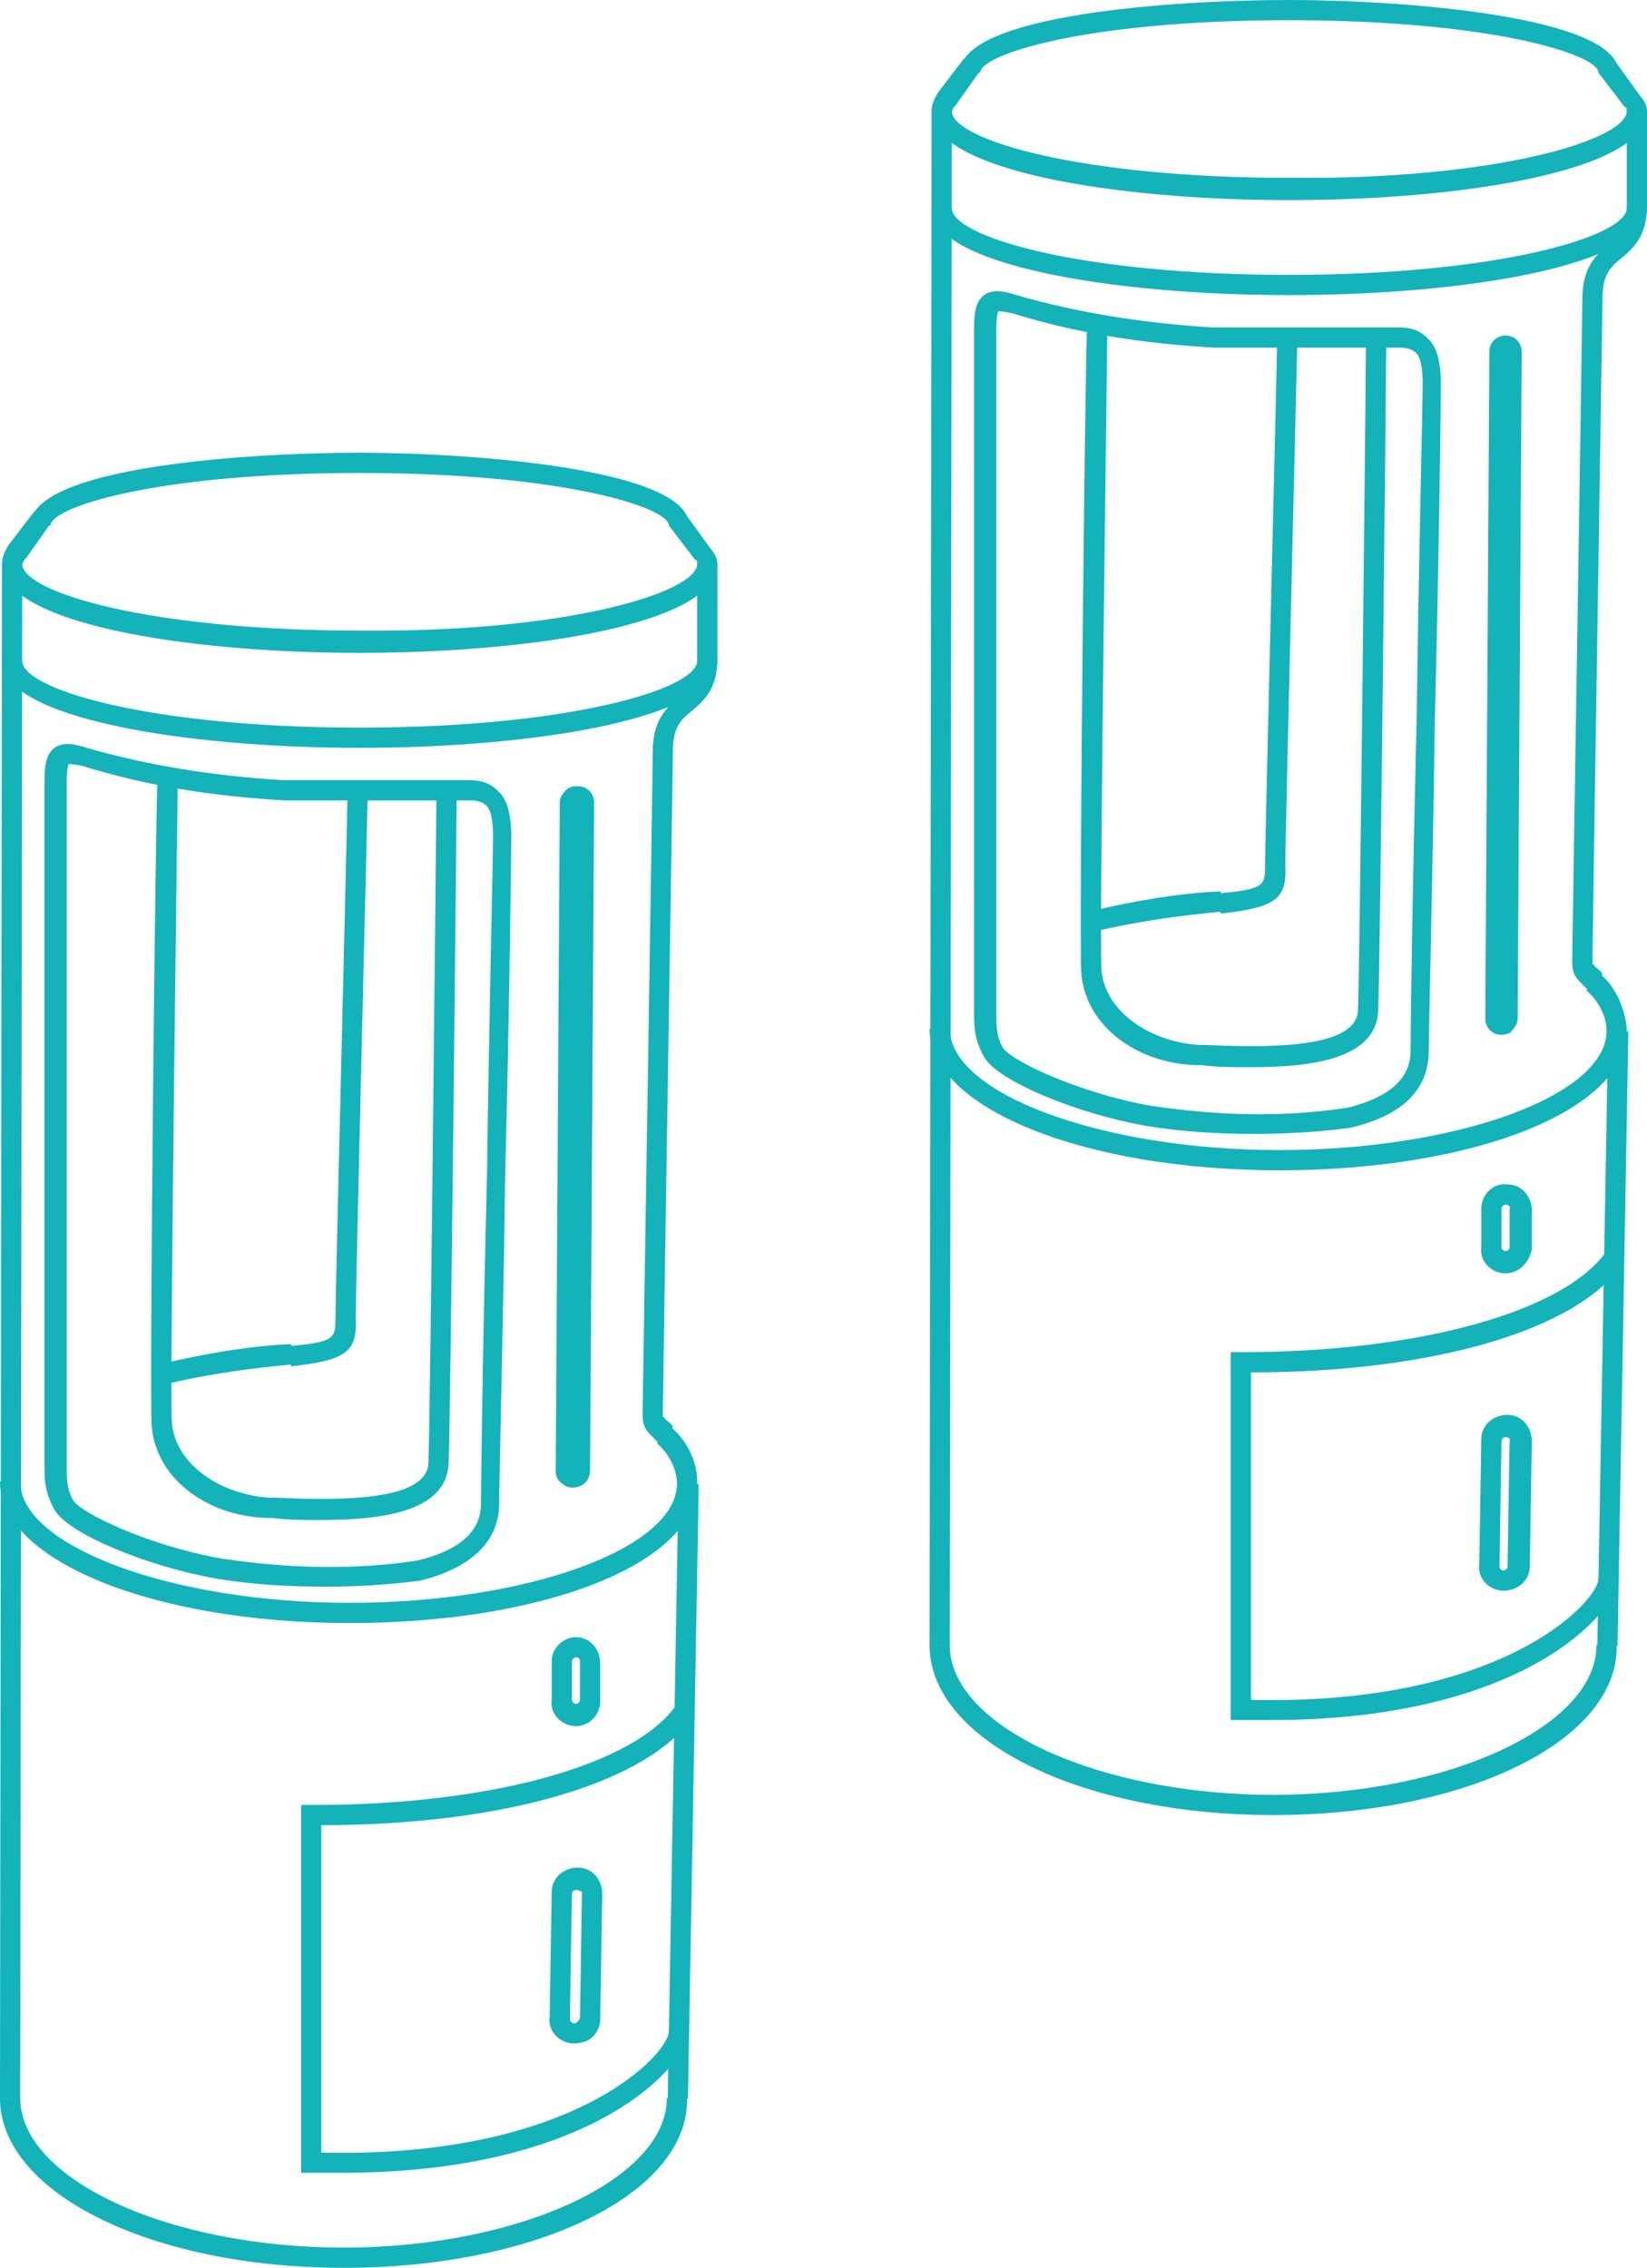 <svg xmlns="http://www.w3.org/2000/svg" xmlns:xlink="http://www.w3.org/1999/xlink" id="Calque_1" x="0px" y="0px" viewBox="0 0 81.5 112.2" style="enable-background:new 0 0 81.5 112.2;" xml:space="preserve">
<style type="text/css">
	.st0{fill:#14B2B9;}
</style>
<g id="Groupe_874" transform="translate(-1344.5 -4642.319)">
	<g id="Groupe_853" transform="translate(1345 4665.219)">
		<path class="st0" d="M33.6,3.1h-1c0-0.9-5.3-2.6-15.3-2.6C7.2,0.5,2,2.2,2,3.1H1c0-2.9,10.7-3.6,16.3-3.6S33.6,0.3,33.6,3.1z"></path>
		<path class="st0" d="M17.3,9.4C8.5,9.4-0.4,7.9-0.4,5h1c0,1.4,6.3,3.3,16.7,3.3C27.6,8.4,34,6.4,34,5h1C35,7.9,26.1,9.4,17.3,9.4z    "></path>
		<path class="st0" d="M17.3,14.1c-8.8,0-17.7-1.5-17.7-4.3h1c0,1.4,6.3,3.3,16.7,3.3c10.3,0,16.7-1.9,16.7-3.3h1    C35,12.6,26.1,14.1,17.3,14.1z"></path>
		<path class="st0" d="M7.6,45.6l-0.2-1c2.1-0.5,4.3-0.9,6.5-1l0.1,1C11.8,44.8,9.7,45.1,7.6,45.6z"></path>
		<path class="st0" d="M16.8,57.4c-9.7,0-17.3-3.1-17.3-7h1c0,3.2,7.5,6,16.3,6c8.8,0,16.2-2.7,16.2-5.9c0-0.7-0.4-1.5-1-2l0.7-0.8    c0.8,0.7,1.3,1.7,1.3,2.7C34.1,54.4,26.5,57.4,16.8,57.4z"></path>
		<path class="st0" d="M16.5,89.3c-9.5,0-17-3.7-17-8.4h1c0,4,7.3,7.4,16,7.4c8.7,0,16-3.4,16-7.4h1C33.6,85.6,26.1,89.3,16.5,89.3z    "></path>
		
			<rect x="18.1" y="65.2" transform="matrix(1.757541e-02 -1 1 1.757541e-02 -32.976 97.868)" class="st0" width="30.4" height="1"></rect>
		<path class="st0" d="M0.5,80.9l-1,0L-0.4,5c0-0.4,0.2-0.7,0.3-0.9l1.3-1.7L2,3L0.8,4.7C0.7,4.8,0.6,4.9,0.6,5.1L0.5,80.9z"></path>
		<path class="st0" d="M32.1,48.5c-0.1-0.1-0.2-0.2-0.3-0.3c-0.3-0.3-0.5-0.5-0.5-1.1c0-0.7,0.5-31.5,0.5-32.8    c0-1.6,0.7-2.2,1.3-2.7c0.5-0.4,0.9-0.8,0.9-1.9V5c0-0.1,0-0.2-0.1-0.2l-1.3-1.7l0.8-0.6l1.3,1.8C34.9,4.5,35,4.8,35,5v4.7    c0,1.5-0.7,2.1-1.3,2.6c-0.5,0.4-0.9,0.8-0.9,1.9c0,0.3-0.5,32.1-0.5,32.8c0,0.2,0,0.2,0,0.2c0,0,0.1,0,0.1,0.1    c0.1,0.1,0.3,0.2,0.4,0.4L32.1,48.5z"></path>
		<path class="st0" d="M15.6,55.6c-1.8,0-3.6-0.1-5.4-0.4c-3.4-0.6-7.3-2.2-8-3.4c-0.5-0.9-0.5-1.5-0.5-2.4c0-0.2,0-0.5,0-0.7    l0-32.9c0-0.9,0.1-1.4,0.5-1.7c0.4-0.3,1-0.2,1.6,0c3.1,0.9,6.4,1.4,9.7,1.6c3.5,0,8.2,0,9.1,0c0.4,0,1,0,1.5,0.5    c0.5,0.4,0.7,1.2,0.7,2.3c0,1-0.1,9-0.3,16.7c-0.1,7.5-0.3,15.3-0.3,16.3c0,1.3-0.7,3-3.9,3.8C18.8,55.5,17.2,55.6,15.6,55.6z     M2.9,14.9C2.9,14.9,2.9,14.9,2.9,14.9c0,0-0.1,0.2-0.1,0.9l0,32.9c0,0.3,0,0.5,0,0.8c0,0.8,0,1.2,0.3,1.8    c0.4,0.7,3.9,2.3,7.3,2.9c3.3,0.5,6.6,0.6,9.8,0.1c2-0.5,3.1-1.4,3.1-2.8c0-1,0.1-8.4,0.3-16.3c0.1-7.7,0.3-15.7,0.3-16.7    c0-0.8-0.1-1.4-0.4-1.6c-0.1-0.1-0.4-0.2-0.7-0.2c-0.9,0-5.5,0-9.2,0C10.1,16.5,6.8,16,3.6,15C3.1,14.9,3,14.9,2.9,14.9z"></path>
		<path class="st0" d="M28,62.5C28,62.5,28,62.5,28,62.5c-0.7,0-1.3-0.6-1.2-1.3l0-1.9c0-0.7,0.6-1.2,1.2-1.2c0,0,0,0,0,0h0    c0.7,0,1.2,0.6,1.2,1.3l0,1.9C29.2,61.9,28.7,62.5,28,62.5z M28,59.1c-0.1,0-0.2,0.1-0.2,0.2l0,1.9c0,0.1,0.1,0.2,0.2,0.2    c0.1,0,0.2-0.1,0.2-0.2l0-1.9c0-0.1,0-0.1-0.1-0.2C28.2,59.1,28.1,59.1,28,59.1z"></path>
		<path class="st0" d="M27.9,78.2C27.9,78.2,27.9,78.2,27.9,78.2c-0.7,0-1.3-0.6-1.2-1.3l0.1-6.2c0-0.7,0.6-1.2,1.3-1.2    c0.7,0,1.2,0.6,1.2,1.3L29.2,77c0,0.3-0.1,0.6-0.4,0.9C28.6,78.1,28.2,78.2,27.9,78.2z M28,70.6c-0.1,0-0.2,0.1-0.2,0.2L27.7,77    c0,0.1,0.1,0.2,0.2,0.2c0.1,0,0.1,0,0.2-0.1c0,0,0.1-0.1,0.1-0.2l0.1-6.2C28.3,70.7,28.1,70.6,28,70.6C28,70.6,28,70.6,28,70.6z"></path>
		<path class="st0" d="M13.9,44.7l-0.1-1c2.3-0.2,2.3-0.4,2.3-1.4c0-1.3,0.6-25.1,0.6-26.1l1,0c0,0.2-0.6,24.8-0.6,26.1    C17.2,44,16.6,44.4,13.9,44.7z"></path>
		<path class="st0" d="M15.4,52.3c-0.9,0-1.7,0-2.4-0.1l-0.3,0c-3.1-0.1-5.6-2.1-5.7-4.7c-0.1-2.2,0.2-30.8,0.3-32l1,0    c0,0.3-0.4,29.8-0.3,31.9c0.1,2,2.2,3.6,4.8,3.8l0.3,0c2.6,0.1,7.5,0.3,7.6-1.7c0.1-2.6,0.4-33,0.4-33.4l1,0    c0,1.3-0.3,30.8-0.4,33.4C21.6,51.9,18.4,52.3,15.4,52.3z"></path>
		<path class="st0" d="M16.4,84.6c-0.5,0-1,0-1.5,0l-0.5,0V66.4l0.5,0c0.1,0,0.1,0,0.2,0c8.7,0,15.9-2,17.9-5l0.8,0.6    c-2.2,3.3-9.4,5.4-18.4,5.4v16.2c12.5,0.3,17.2-4.9,17.2-6l1,0C33.5,79.2,29,84.6,16.4,84.6z"></path>
		<path class="st0" d="M27.8,50.7c-0.2,0-0.4-0.1-0.6-0.3c-0.2-0.2-0.2-0.4-0.2-0.6l0.2-33c0-0.2,0.1-0.4,0.3-0.6    c0.2-0.2,0.4-0.2,0.6-0.2h0c0.5,0,0.8,0.4,0.8,0.8l-0.2,33C28.7,50.4,28.3,50.7,27.8,50.7z"></path>
	</g>
	<g id="Groupe_873" transform="translate(1391 4642.819)">
		<path class="st0" d="M33.6,3.1h-1c0-0.9-5.3-2.6-15.3-2.6C7.2,0.5,2,2.2,2,3.1H1c0-2.9,10.7-3.6,16.3-3.6S33.6,0.3,33.6,3.1z"></path>
		<path class="st0" d="M17.3,9.4C8.5,9.4-0.4,7.9-0.4,5h1c0,1.4,6.3,3.3,16.7,3.3C27.6,8.4,34,6.4,34,5h1C35,7.9,26.1,9.4,17.3,9.4z    "></path>
		<path class="st0" d="M17.3,14.1c-8.8,0-17.7-1.5-17.7-4.3h1c0,1.4,6.3,3.3,16.7,3.3c10.3,0,16.7-1.9,16.7-3.3h1    C35,12.6,26.1,14.1,17.3,14.1z"></path>
		<path class="st0" d="M7.6,45.6l-0.2-1c2.1-0.5,4.3-0.9,6.5-1l0.1,1C11.8,44.8,9.7,45.1,7.6,45.6z"></path>
		<path class="st0" d="M16.8,57.4c-9.7,0-17.3-3.1-17.3-7h1c0,3.2,7.5,6,16.3,6c8.8,0,16.2-2.7,16.2-5.9c0-0.7-0.4-1.5-1-2l0.7-0.8    c0.8,0.7,1.2,1.7,1.3,2.7C34.1,54.4,26.5,57.4,16.8,57.4z"></path>
		<path class="st0" d="M16.5,89.3c-9.5,0-17-3.7-17-8.4h1c0,4,7.3,7.4,16,7.4c8.7,0,16-3.4,16-7.4h1C33.6,85.6,26.1,89.3,16.5,89.3z    "></path>
		
			<rect x="18.1" y="65.2" transform="matrix(1.757541e-02 -1 1 1.757541e-02 -32.976 97.868)" class="st0" width="30.4" height="1"></rect>
		<path class="st0" d="M0.5,80.9l-1,0L-0.4,5c0-0.4,0.2-0.7,0.3-0.9l1.3-1.7L2,3L0.8,4.7C0.7,4.8,0.6,4.9,0.6,5.1L0.5,80.9z"></path>
		<path class="st0" d="M32.1,48.5c-0.1-0.1-0.2-0.2-0.3-0.3c-0.3-0.3-0.5-0.5-0.5-1.1c0-0.7,0.5-31.5,0.5-32.8    c0-1.6,0.7-2.2,1.3-2.7c0.5-0.4,0.9-0.8,0.9-1.9V5c0-0.1,0-0.2-0.1-0.2l-1.3-1.7l0.8-0.6l1.3,1.8C34.9,4.5,35,4.8,35,5v4.7    c0,1.5-0.7,2.1-1.3,2.6c-0.5,0.4-0.9,0.8-0.9,1.9c0,0.3-0.5,32.1-0.5,32.8c0,0.2,0,0.2,0,0.2c0,0,0.1,0,0.1,0.1    c0.1,0.1,0.3,0.2,0.4,0.4L32.1,48.5z"></path>
		<path class="st0" d="M15.6,55.6c-1.8,0-3.6-0.1-5.4-0.4c-3.4-0.6-7.3-2.2-8-3.4c-0.5-0.9-0.5-1.5-0.5-2.4c0-0.2,0-0.5,0-0.7    l0-32.9c0-0.9,0.1-1.4,0.5-1.7c0.4-0.3,1-0.2,1.6,0c3.1,0.9,6.4,1.4,9.7,1.6c3.5,0,8.2,0,9.1,0c0.4,0,1,0,1.5,0.5    c0.5,0.4,0.7,1.2,0.7,2.3c0,1-0.1,9-0.3,16.7c-0.1,7.5-0.3,15.3-0.3,16.3c0,1.9-1.3,3.2-3.9,3.8C18.8,55.5,17.2,55.6,15.6,55.6z     M2.9,14.9C2.9,14.9,2.9,14.9,2.9,14.9c0,0-0.1,0.2-0.1,0.9l0,32.9c0,0.3,0,0.5,0,0.8c0,0.8,0,1.2,0.3,1.8    c0.4,0.7,3.9,2.3,7.3,2.9c3.3,0.5,6.6,0.6,9.8,0.1c2-0.5,3.1-1.4,3.1-2.8c0-1,0.1-8.4,0.3-16.3c0.1-7.7,0.3-15.7,0.3-16.7    c0-0.8-0.1-1.4-0.4-1.6c-0.1-0.1-0.4-0.2-0.7-0.2c-0.9,0-5.5,0-9.2,0C10.1,16.5,6.8,16,3.6,15C3.1,14.9,3,14.9,2.9,14.9z"></path>
		<path class="st0" d="M28,62.5C28,62.5,28,62.5,28,62.5c-0.7,0-1.3-0.6-1.2-1.3l0-1.9c0-0.7,0.6-1.3,1.3-1.2h0    c0.7,0,1.2,0.6,1.2,1.3l0,1.9C29.2,61.9,28.7,62.5,28,62.5z M28,59.1c-0.1,0-0.2,0.1-0.2,0.2l0,1.9c0,0.1,0.1,0.2,0.2,0.2    c0.1,0,0.2-0.1,0.2-0.2l0-1.9C28.3,59.2,28.1,59.1,28,59.1C28,59.1,28,59.1,28,59.1z"></path>
		<path class="st0" d="M27.9,78.2C27.9,78.2,27.9,78.2,27.9,78.2c-0.7,0-1.3-0.6-1.2-1.3l0.1-6.2c0-0.7,0.6-1.2,1.3-1.2l0,0    c0.7,0,1.2,0.6,1.2,1.3L29.2,77C29.2,77.7,28.6,78.2,27.9,78.2z M28,70.6c-0.1,0-0.2,0.1-0.2,0.2L27.7,77c0,0.1,0.1,0.2,0.2,0.2    c0,0,0,0,0,0c0.1,0,0.2-0.1,0.2-0.2l0.1-6.2C28.3,70.7,28.1,70.6,28,70.6C28,70.6,28,70.6,28,70.6z"></path>
		<path class="st0" d="M13.9,44.7l-0.1-1c2.3-0.2,2.3-0.4,2.3-1.4c0-1.3,0.6-25.1,0.6-26.1l1,0c0,0.2-0.6,24.8-0.6,26.1    C17.2,44,16.6,44.4,13.9,44.7z"></path>
		<path class="st0" d="M15.4,52.3c-0.9,0-1.7,0-2.4-0.1l-0.3,0c-3.1-0.1-5.6-2.1-5.7-4.7c-0.1-2.2,0.2-30.8,0.3-32l1,0    c0,0.3-0.4,29.8-0.3,31.9c0.1,2,2.2,3.6,4.8,3.8l0.3,0c2.6,0.1,7.5,0.3,7.6-1.7c0.1-2.6,0.4-33,0.4-33.4l1,0    c0,1.3-0.3,30.8-0.4,33.4C21.6,51.9,18.4,52.3,15.4,52.3z"></path>
		<path class="st0" d="M16.4,84.6c-0.5,0-1,0-1.5,0l-0.5,0V66.4l0.5,0c8.8,0,16-2,18.1-5l0.8,0.6c-2.2,3.3-9.4,5.4-18.4,5.4v16.2    c12.5,0.3,17.2-4.9,17.2-6l1,0C33.5,79.2,29,84.6,16.4,84.6z"></path>
		<path class="st0" d="M27.8,50.7C27.8,50.7,27.8,50.7,27.8,50.7c-0.5,0-0.8-0.4-0.8-0.8l0.2-33c0-0.5,0.4-0.8,0.8-0.8h0    c0.5,0,0.8,0.4,0.8,0.8l-0.2,33c0,0.2-0.1,0.4-0.3,0.6C28.3,50.6,28,50.7,27.8,50.7z"></path>
	</g>
</g>
</svg>
